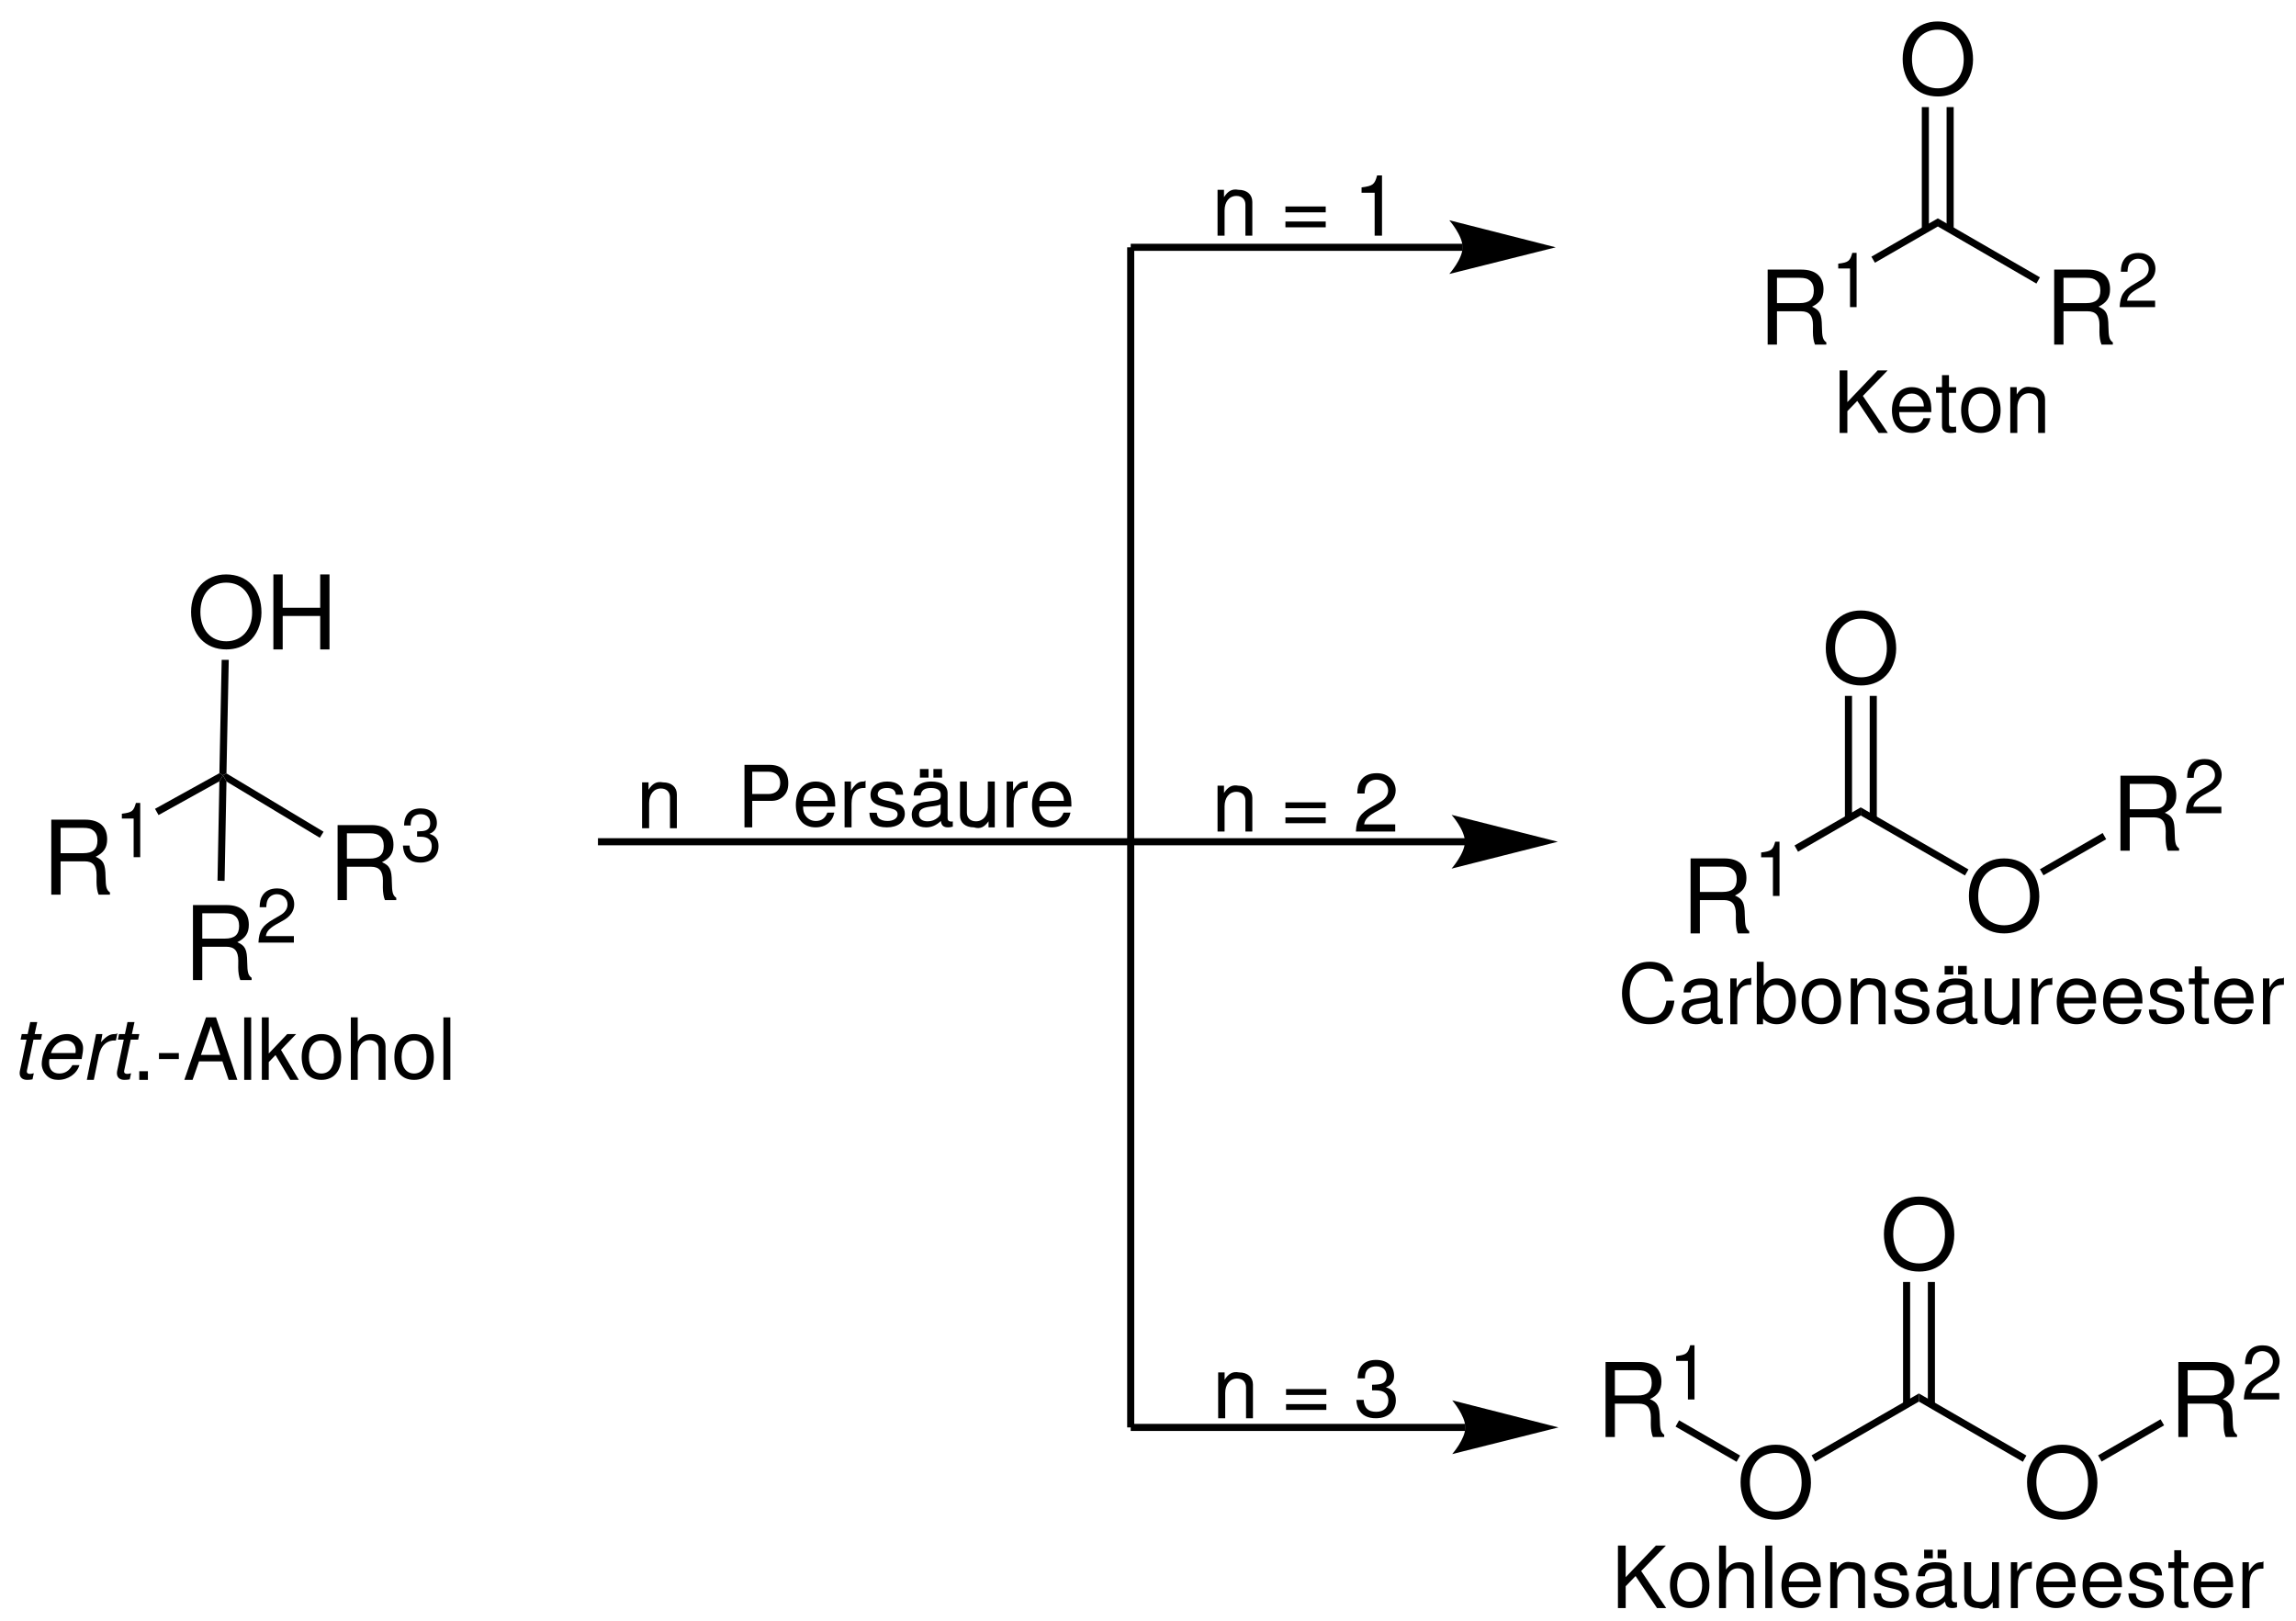 <?xml version="1.0" encoding="UTF-8"?>
<svg xmlns:inkscape="http://www.inkscape.org/namespaces/inkscape" width="551pt" xmlns:xlink="http://www.w3.org/1999/xlink" version="1.1" height="389pt" viewBox="0 0 551 389" xmlns="http://www.w3.org/2000/svg">
 <title>Criegee-Umlagerung_Übersichtsreaktion_V6.eps</title>
 <defs>
  <clipPath id="Clip0">
   <path d="M0 0 L543.385 0 L543.385 380.915 L0 380.915 L0 0 Z"/>
  </clipPath>
 </defs>
 <g id="Hintergrund" inkscape:label="Hintergrund" inkscape:groupmode="layer">
  <g id="Gruppe13" transform="translate(4.721, 5.15) scale(1, 1)" style="fill:none; stroke:none" clip-path="url(#Clip0)" clip-rule="evenodd">
   <path transform="translate(451.885, 0)" style="fill:#000000; fill-rule:nonzero;stroke:none;" d="M8.422 0 C3.406 0 0 3.672 0 9.016 C0 14.375 3.375 18 8.453 18 C10.578 18 12.453 17.359 13.875 16.156 C15.766 14.594 16.891 11.938 16.891 9.156 C16.891 3.641 13.562 0 8.422 0 Z M8.422 1.969 C12.219 1.969 14.656 4.766 14.656 9.109 C14.656 13.234 12.141 16.047 8.453 16.047 C4.703 16.047 2.234 13.234 2.234 9.016 C2.234 4.797 4.703 1.969 8.422 1.969 Z"/>
   <path transform="translate(456.479, 20.55)" style="fill:#000000; fill-rule:nonzero;stroke:none;" d="M0 29.4 L1.7 29.4 L1.7 0 L0 0 L0 29.4 Z"/>
   <path transform="translate(462.429, 20.55)" style="fill:#000000; fill-rule:nonzero;stroke:none;" d="M0 29.4 L1.7 29.4 L1.7 0 L0 0 L0 29.4 Z"/>
   <g id="Gruppe1" transform="translate(488.247, 55.55) scale(1, 1)" style="fill:none; stroke:none">
    <path transform="translate(0, 4)" style="fill:#000000; fill-rule:nonzero;stroke:none;" d="M2.234 10 L8 10 C9.984 10 10.875 11.031 10.875 13.328 L10.859 15 C10.859 16.141 11.047 17.266 11.359 18 L14.078 18 L14.078 17.453 C13.234 16.844 13.062 16.172 13.016 13.688 C12.984 10.625 12.531 9.719 10.641 8.906 C12.609 7.922 13.406 6.734 13.406 4.703 C13.406 1.656 11.531 0 8.078 0 L0 0 L0 18 L2.234 18 L2.234 10 Z M2.234 8.047 L2.234 1.969 L7.641 1.969 C8.891 1.969 9.609 2.172 10.156 2.656 C10.766 3.156 11.078 3.953 11.078 5 C11.078 7.094 10.016 8.047 7.641 8.047 L2.234 8.047 Z"/>
    <path transform="translate(15.719, 0)" style="fill:#000000; fill-rule:nonzero;stroke:none;" d="M8.5 11.453 L1.781 11.453 C1.938 10.375 2.516 9.688 4.078 8.734 L5.875 7.734 C7.672 6.734 8.578 5.406 8.578 3.812 C8.578 2.734 8.156 1.719 7.391 1.016 C6.641 0.328 5.703 0 4.5 0 C2.875 0 1.672 0.578 0.969 1.703 C0.516 2.391 0.312 3.188 0.281 4.516 L1.875 4.516 C1.922 3.625 2.031 3.109 2.25 2.672 C2.656 1.875 3.484 1.391 4.438 1.391 C5.875 1.391 6.969 2.438 6.969 3.844 C6.969 4.891 6.375 5.781 5.234 6.438 L3.578 7.406 C0.906 8.938 0.141 10.156 0 13 L8.5 13 L8.5 11.453 Z"/>
   </g>
   <path transform="translate(460.329, 47.25)" style="fill:#000000; fill-rule:nonzero;stroke:none;" d="M24.5 14.15 L23.65 15.65 L0 1.95 L0 0 L24.5 14.15 Z"/>
   <g id="Gruppe2" transform="translate(419.486, 55.534) scale(1, 1)" style="fill:none; stroke:none">
    <path transform="translate(0, 4.016)" style="fill:#000000; fill-rule:nonzero;stroke:none;" d="M2.234 10 L8 10 C9.984 10 10.875 11.031 10.875 13.328 L10.859 15 C10.859 16.141 11.047 17.266 11.359 18 L14.078 18 L14.078 17.453 C13.234 16.844 13.062 16.172 13.016 13.688 C12.984 10.625 12.531 9.719 10.641 8.906 C12.609 7.922 13.406 6.734 13.406 4.703 C13.406 1.656 11.531 0 8.078 0 L0 0 L0 18 L2.234 18 L2.234 10 Z M2.234 8.047 L2.234 1.969 L7.641 1.969 C8.891 1.969 9.609 2.172 10.156 2.656 C10.766 3.156 11.078 3.953 11.078 5 C11.078 7.094 10.016 8.047 7.641 8.047 L2.234 8.047 Z"/>
    <path transform="translate(16.938, 0)" style="fill:#000000; fill-rule:nonzero;stroke:none;" d="M2.828 3.75 L2.828 13.016 L4.406 13.016 L4.406 0 L3.375 0 C2.812 2 2.453 2.281 0 2.594 L0 3.75 L2.828 3.75 Z"/>
   </g>
   <path transform="translate(444.379, 47.25)" style="fill:#000000; fill-rule:nonzero;stroke:none;" d="M0.85 10.65 L0 9.2 L15.95 0 L15.95 1.95 L0.85 10.65 Z"/>
   <path transform="translate(433.435, 141.35)" style="fill:#000000; fill-rule:nonzero;stroke:none;" d="M8.422 0 C3.406 0 0 3.672 0 9.016 C0 14.375 3.375 18 8.453 18 C10.578 18 12.453 17.359 13.875 16.156 C15.766 14.594 16.891 11.938 16.891 9.156 C16.891 3.641 13.562 0 8.422 0 Z M8.422 1.969 C12.219 1.969 14.656 4.766 14.656 9.109 C14.656 13.234 12.141 16.047 8.453 16.047 C4.703 16.047 2.234 13.234 2.234 9.016 C2.234 4.797 4.703 1.969 8.422 1.969 Z"/>
   <path transform="translate(438.029, 161.85)" style="fill:#000000; fill-rule:nonzero;stroke:none;" d="M0 29.45 L1.7 29.45 L1.7 0 L0 0 L0 29.45 Z"/>
   <path transform="translate(443.979, 161.85)" style="fill:#000000; fill-rule:nonzero;stroke:none;" d="M0 29.45 L1.7 29.45 L1.7 0 L0 0 L0 29.45 Z"/>
   <path transform="translate(467.785, 200.85)" style="fill:#000000; fill-rule:nonzero;stroke:none;" d="M8.422 0 C3.406 0 0 3.672 0 9.016 C0 14.375 3.375 18 8.453 18 C10.578 18 12.453 17.359 13.875 16.156 C15.766 14.594 16.891 11.938 16.891 9.156 C16.891 3.641 13.562 0 8.422 0 Z M8.422 1.969 C12.219 1.969 14.656 4.766 14.656 9.109 C14.656 13.234 12.141 16.047 8.453 16.047 C4.703 16.047 2.234 13.234 2.234 9.016 C2.234 4.797 4.703 1.969 8.422 1.969 Z"/>
   <path transform="translate(441.829, 188.6)" style="fill:#000000; fill-rule:nonzero;stroke:none;" d="M25.85 14.9 L25 16.35 L0 1.95 L0 0 L25.85 14.9 Z"/>
   <g id="Gruppe3" transform="translate(400.986, 196.834) scale(1, 1)" style="fill:none; stroke:none">
    <path transform="translate(0, 4.016)" style="fill:#000000; fill-rule:nonzero;stroke:none;" d="M2.234 10 L8 10 C9.984 10 10.875 11.031 10.875 13.328 L10.859 15 C10.859 16.141 11.047 17.266 11.359 18 L14.078 18 L14.078 17.453 C13.234 16.844 13.062 16.172 13.016 13.688 C12.984 10.625 12.531 9.719 10.641 8.906 C12.609 7.922 13.406 6.734 13.406 4.703 C13.406 1.656 11.531 0 8.078 0 L0 0 L0 18 L2.234 18 L2.234 10 Z M2.234 8.047 L2.234 1.969 L7.641 1.969 C8.891 1.969 9.609 2.172 10.156 2.656 C10.766 3.156 11.078 3.953 11.078 5 C11.078 7.094 10.016 8.047 7.641 8.047 L2.234 8.047 Z"/>
    <path transform="translate(16.938, 0)" style="fill:#000000; fill-rule:nonzero;stroke:none;" d="M2.828 3.75 L2.828 13.016 L4.406 13.016 L4.406 0 L3.375 0 C2.812 2 2.453 2.281 0 2.594 L0 3.75 L2.828 3.75 Z"/>
   </g>
   <path transform="translate(425.929, 188.6)" style="fill:#000000; fill-rule:nonzero;stroke:none;" d="M0.85 10.65 L0 9.15 L15.9 0 L15.9 1.95 L0.85 10.65 Z"/>
   <g id="Gruppe4" transform="translate(504.147, 177) scale(1, 1)" style="fill:none; stroke:none">
    <path transform="translate(0, 4)" style="fill:#000000; fill-rule:nonzero;stroke:none;" d="M2.234 10 L8 10 C9.984 10 10.875 11.031 10.875 13.328 L10.859 15 C10.859 16.141 11.047 17.266 11.359 18 L14.078 18 L14.078 17.453 C13.234 16.844 13.062 16.172 13.016 13.688 C12.984 10.625 12.531 9.719 10.641 8.906 C12.609 7.922 13.406 6.734 13.406 4.703 C13.406 1.656 11.531 0 8.078 0 L0 0 L0 18 L2.234 18 L2.234 10 Z M2.234 8.047 L2.234 1.969 L7.641 1.969 C8.891 1.969 9.609 2.172 10.156 2.656 C10.766 3.156 11.078 3.953 11.078 5 C11.078 7.094 10.016 8.047 7.641 8.047 L2.234 8.047 Z"/>
    <path transform="translate(15.719, 0)" style="fill:#000000; fill-rule:nonzero;stroke:none;" d="M8.5 11.453 L1.781 11.453 C1.938 10.375 2.516 9.688 4.078 8.734 L5.875 7.734 C7.672 6.734 8.578 5.406 8.578 3.812 C8.578 2.734 8.156 1.719 7.391 1.016 C6.641 0.328 5.703 0 4.5 0 C2.875 0 1.672 0.578 0.969 1.703 C0.516 2.391 0.312 3.188 0.281 4.516 L1.875 4.516 C1.922 3.625 2.031 3.109 2.25 2.672 C2.656 1.875 3.484 1.391 4.438 1.391 C5.875 1.391 6.969 2.438 6.969 3.844 C6.969 4.891 6.375 5.781 5.234 6.438 L3.578 7.406 C0.906 8.938 0.141 10.156 0 13 L8.5 13 L8.5 11.453 Z"/>
   </g>
   <path transform="translate(484.829, 194.75)" style="fill:#000000; fill-rule:nonzero;stroke:none;" d="M15.05 0 L15.9 1.5 L0.85 10.15 L0 8.7 L15.05 0 Z"/>
   <path transform="translate(447.385, 282)" style="fill:#000000; fill-rule:nonzero;stroke:none;" d="M8.422 0 C3.406 0 0 3.672 0 9.016 C0 14.375 3.375 18 8.453 18 C10.578 18 12.453 17.359 13.875 16.156 C15.766 14.594 16.891 11.938 16.891 9.156 C16.891 3.641 13.562 0 8.422 0 Z M8.422 1.969 C12.219 1.969 14.656 4.766 14.656 9.109 C14.656 13.234 12.141 16.047 8.453 16.047 C4.703 16.047 2.234 13.234 2.234 9.016 C2.234 4.797 4.703 1.969 8.422 1.969 Z"/>
   <path transform="translate(451.979, 302.5)" style="fill:#000000; fill-rule:nonzero;stroke:none;" d="M0 29.45 L1.7 29.45 L1.7 0 L0 0 L0 29.45 Z"/>
   <path transform="translate(457.929, 302.5)" style="fill:#000000; fill-rule:nonzero;stroke:none;" d="M0 29.45 L1.7 29.45 L1.7 0 L0 0 L0 29.45 Z"/>
   <path transform="translate(481.735, 341.55)" style="fill:#000000; fill-rule:nonzero;stroke:none;" d="M8.422 0 C3.406 0 0 3.672 0 9.016 C0 14.375 3.375 18 8.453 18 C10.578 18 12.453 17.359 13.875 16.156 C15.766 14.594 16.891 11.938 16.891 9.156 C16.891 3.641 13.562 0 8.422 0 Z M8.422 1.969 C12.219 1.969 14.656 4.766 14.656 9.109 C14.656 13.234 12.141 16.047 8.453 16.047 C4.703 16.047 2.234 13.234 2.234 9.016 C2.234 4.797 4.703 1.969 8.422 1.969 Z"/>
   <path transform="translate(455.779, 329.25)" style="fill:#000000; fill-rule:nonzero;stroke:none;" d="M25.8 14.9 L24.95 16.4 L0 1.95 L0 0 L25.8 14.9 Z"/>
   <path transform="translate(412.985, 341.55)" style="fill:#000000; fill-rule:nonzero;stroke:none;" d="M8.422 0 C3.406 0 0 3.672 0 9.016 C0 14.375 3.375 18 8.453 18 C10.578 18 12.453 17.359 13.875 16.156 C15.766 14.594 16.891 11.938 16.891 9.156 C16.891 3.641 13.562 0 8.422 0 Z M8.422 1.969 C12.219 1.969 14.656 4.766 14.656 9.109 C14.656 13.234 12.141 16.047 8.453 16.047 C4.703 16.047 2.234 13.234 2.234 9.016 C2.234 4.797 4.703 1.969 8.422 1.969 Z"/>
   <path transform="translate(430.029, 329.25)" style="fill:#000000; fill-rule:nonzero;stroke:none;" d="M0.85 16.35 L0 14.85 L25.75 0 L25.75 1.95 L0.85 16.35 Z"/>
   <g id="Gruppe5" transform="translate(518.047, 317.7) scale(1, 1)" style="fill:none; stroke:none">
    <path transform="translate(0, 4)" style="fill:#000000; fill-rule:nonzero;stroke:none;" d="M2.234 10 L8 10 C9.984 10 10.875 11.031 10.875 13.328 L10.859 15 C10.859 16.141 11.047 17.266 11.359 18 L14.078 18 L14.078 17.453 C13.234 16.844 13.062 16.172 13.016 13.688 C12.984 10.625 12.531 9.719 10.641 8.906 C12.609 7.922 13.406 6.734 13.406 4.703 C13.406 1.656 11.531 0 8.078 0 L0 0 L0 18 L2.234 18 L2.234 10 Z M2.234 8.047 L2.234 1.969 L7.641 1.969 C8.891 1.969 9.609 2.172 10.156 2.656 C10.766 3.156 11.078 3.953 11.078 5 C11.078 7.094 10.016 8.047 7.641 8.047 L2.234 8.047 Z"/>
    <path transform="translate(15.719, 0)" style="fill:#000000; fill-rule:nonzero;stroke:none;" d="M8.5 11.453 L1.781 11.453 C1.938 10.375 2.516 9.688 4.078 8.734 L5.875 7.734 C7.672 6.734 8.578 5.406 8.578 3.812 C8.578 2.734 8.156 1.719 7.391 1.016 C6.641 0.328 5.703 0 4.5 0 C2.875 0 1.672 0.578 0.969 1.703 C0.516 2.391 0.312 3.188 0.281 4.516 L1.875 4.516 C1.922 3.625 2.031 3.109 2.25 2.672 C2.656 1.875 3.484 1.391 4.438 1.391 C5.875 1.391 6.969 2.438 6.969 3.844 C6.969 4.891 6.375 5.781 5.234 6.438 L3.578 7.406 C0.906 8.938 0.141 10.156 0 13 L8.5 13 L8.5 11.453 Z"/>
   </g>
   <path transform="translate(498.779, 335.45)" style="fill:#000000; fill-rule:nonzero;stroke:none;" d="M15 0 L15.85 1.45 L0.85 10.15 L0 8.65 L15 0 Z"/>
   <g id="Gruppe6" transform="translate(380.586, 317.684) scale(1, 1)" style="fill:none; stroke:none">
    <path transform="translate(0, 4.016)" style="fill:#000000; fill-rule:nonzero;stroke:none;" d="M2.234 10 L8 10 C9.984 10 10.875 11.031 10.875 13.328 L10.859 15 C10.859 16.141 11.047 17.266 11.359 18 L14.078 18 L14.078 17.453 C13.234 16.844 13.062 16.172 13.016 13.688 C12.984 10.625 12.531 9.719 10.641 8.906 C12.609 7.922 13.406 6.734 13.406 4.703 C13.406 1.656 11.531 0 8.078 0 L0 0 L0 18 L2.234 18 L2.234 10 Z M2.234 8.047 L2.234 1.969 L7.641 1.969 C8.891 1.969 9.609 2.172 10.156 2.656 C10.766 3.156 11.078 3.953 11.078 5 C11.078 7.094 10.016 8.047 7.641 8.047 L2.234 8.047 Z"/>
    <path transform="translate(16.938, 0)" style="fill:#000000; fill-rule:nonzero;stroke:none;" d="M2.828 3.75 L2.828 13.016 L4.406 13.016 L4.406 0 L3.375 0 C2.812 2 2.453 2.281 0 2.594 L0 3.75 L2.828 3.75 Z"/>
   </g>
   <path transform="translate(397.379, 335.7)" style="fill:#000000; fill-rule:nonzero;stroke:none;" d="M0 1.5 L0.85 0 L15.5 8.45 L14.65 9.95 L0 1.5 Z"/>
   <g id="Gruppe7" transform="translate(41.135, 132.7) scale(1, 1)" style="fill:none; stroke:none">
    <path transform="translate(0, 0)" style="fill:#000000; fill-rule:nonzero;stroke:none;" d="M8.422 0 C3.406 0 0 3.672 0 9.016 C0 14.375 3.375 18 8.453 18 C10.578 18 12.453 17.359 13.875 16.156 C15.766 14.594 16.891 11.938 16.891 9.156 C16.891 3.641 13.562 0 8.422 0 Z M8.422 1.969 C12.219 1.969 14.656 4.766 14.656 9.109 C14.656 13.234 12.141 16.047 8.453 16.047 C4.703 16.047 2.234 13.234 2.234 9.016 C2.234 4.797 4.703 1.969 8.422 1.969 Z"/>
    <path transform="translate(19.75, 0)" style="fill:#000000; fill-rule:nonzero;stroke:none;" d="M11.234 9.969 L11.234 18 L13.469 18 L13.469 0 L11.234 0 L11.234 8 L2.234 8 L2.234 0 L0 0 L0 18 L2.234 18 L2.234 9.969 L11.234 9.969 Z"/>
   </g>
   <path transform="translate(47.928, 153.2)" style="fill:#000000; fill-rule:nonzero;stroke:none;" d="M1.7 27.25 L0.85 27.7 L0 27.2 L0.55 0 L2.25 0 "/>
   <g id="Gruppe8" transform="translate(7.586, 187.534) scale(1, 1)" style="fill:none; stroke:none">
    <path transform="translate(0, 4.016)" style="fill:#000000; fill-rule:nonzero;stroke:none;" d="M2.234 10 L8 10 C9.984 10 10.875 11.031 10.875 13.328 L10.859 15 C10.859 16.141 11.047 17.266 11.359 18 L14.078 18 L14.078 17.453 C13.234 16.844 13.062 16.172 13.016 13.688 C12.984 10.625 12.531 9.719 10.641 8.906 C12.609 7.922 13.406 6.734 13.406 4.703 C13.406 1.656 11.531 0 8.078 0 L0 0 L0 18 L2.234 18 L2.234 10 Z M2.234 8.047 L2.234 1.969 L7.641 1.969 C8.891 1.969 9.609 2.172 10.156 2.656 C10.766 3.156 11.078 3.953 11.078 5 C11.078 7.094 10.016 8.047 7.641 8.047 L2.234 8.047 Z"/>
    <path transform="translate(16.938, 0)" style="fill:#000000; fill-rule:nonzero;stroke:none;" d="M2.828 3.75 L2.828 13.016 L4.406 13.016 L4.406 0 L3.375 0 C2.812 2 2.453 2.281 0 2.594 L0 3.75 L2.828 3.75 Z"/>
   </g>
   <path transform="translate(32.478, 180.4)" style="fill:#000000; fill-rule:nonzero;stroke:none;" d="M0.85 10.05 L0 8.55 L15.45 0 L16.3 0.5 L15.45 1.95 "/>
   <g id="Gruppe9" transform="translate(41.586, 208.05) scale(1, 1)" style="fill:none; stroke:none">
    <path transform="translate(0, 4)" style="fill:#000000; fill-rule:nonzero;stroke:none;" d="M2.234 10 L8 10 C9.984 10 10.875 11.031 10.875 13.328 L10.859 15 C10.859 16.141 11.047 17.266 11.359 18 L14.078 18 L14.078 17.453 C13.234 16.844 13.062 16.172 13.016 13.688 C12.984 10.625 12.531 9.719 10.641 8.906 C12.609 7.922 13.406 6.734 13.406 4.703 C13.406 1.656 11.531 0 8.078 0 L0 0 L0 18 L2.234 18 L2.234 10 Z M2.234 8.047 L2.234 1.969 L7.641 1.969 C8.891 1.969 9.609 2.172 10.156 2.656 C10.766 3.156 11.078 3.953 11.078 5 C11.078 7.094 10.016 8.047 7.641 8.047 L2.234 8.047 Z"/>
    <path transform="translate(15.719, 0)" style="fill:#000000; fill-rule:nonzero;stroke:none;" d="M8.5 11.453 L1.781 11.453 C1.938 10.375 2.516 9.688 4.078 8.734 L5.875 7.734 C7.672 6.734 8.578 5.406 8.578 3.812 C8.578 2.734 8.156 1.719 7.391 1.016 C6.641 0.328 5.703 0 4.5 0 C2.875 0 1.672 0.578 0.969 1.703 C0.516 2.391 0.312 3.188 0.281 4.516 L1.875 4.516 C1.922 3.625 2.031 3.109 2.25 2.672 C2.656 1.875 3.484 1.391 4.438 1.391 C5.875 1.391 6.969 2.438 6.969 3.844 C6.969 4.891 6.375 5.781 5.234 6.438 L3.578 7.406 C0.906 8.938 0.141 10.156 0 13 L8.5 13 L8.5 11.453 Z"/>
   </g>
   <path transform="translate(47.478, 180.9)" style="fill:#000000; fill-rule:nonzero;stroke:none;" d="M1.7 25.35 L0 25.3 L0.45 1.45 L1.3 0 L2.15 1.5 "/>
   <g id="Gruppe10" transform="translate(76.297, 188.85) scale(1, 1)" style="fill:none; stroke:none">
    <path transform="translate(0, 4)" style="fill:#000000; fill-rule:nonzero;stroke:none;" d="M2.234 10 L8 10 C9.984 10 10.875 11.031 10.875 13.328 L10.859 15 C10.859 16.141 11.047 17.266 11.359 18 L14.078 18 L14.078 17.453 C13.234 16.844 13.062 16.172 13.016 13.688 C12.984 10.625 12.531 9.719 10.641 8.906 C12.609 7.922 13.406 6.734 13.406 4.703 C13.406 1.656 11.531 0 8.078 0 L0 0 L0 18 L2.234 18 L2.234 10 Z M2.234 8.047 L2.234 1.969 L7.641 1.969 C8.891 1.969 9.609 2.172 10.156 2.656 C10.766 3.156 11.078 3.953 11.078 5 C11.078 7.094 10.016 8.047 7.641 8.047 L2.234 8.047 Z"/>
    <path transform="translate(15.672, 0)" style="fill:#000000; fill-rule:nonzero;stroke:none;" d="M3.406 6.797 L3.609 6.797 L4.266 6.797 C6 6.797 6.922 7.578 6.922 9.078 C6.922 10.656 5.922 11.609 4.297 11.609 C2.547 11.609 1.703 10.75 1.594 8.922 L0 8.922 C0.078 9.922 0.266 10.578 0.562 11.141 C1.234 12.375 2.469 13 4.219 13 C6.844 13 8.547 11.438 8.547 9.062 C8.547 7.469 7.906 6.609 6.375 6.094 C7.562 5.625 8.156 4.766 8.156 3.5 C8.156 1.359 6.703 0 4.266 0 C1.703 0 0.328 1.453 0.281 4.094 L1.859 4.094 C1.875 3.328 1.953 2.891 2.156 2.516 C2.516 1.812 3.297 1.391 4.297 1.391 C5.703 1.391 6.547 2.203 6.547 3.547 C6.547 4.438 6.219 4.969 5.516 5.266 C5.078 5.438 4.5 5.5 3.406 5.516 L3.406 6.797 Z"/>
   </g>
   <path transform="translate(48.779, 180.45)" style="fill:#000000; fill-rule:nonzero;stroke:none;" d="M24.15 14 L23.25 15.45 L0.85 1.95 L0 0.45 L0.85 0 "/>
   <path transform="translate(266.629, 54.2)" style="fill:none;stroke-width:1.7; stroke-linecap:butt; stroke-linejoin:miter; stroke-dasharray:none; stroke:#000000;" d="M79.7 0 L0 0 "/>
   <path transform="translate(343.079, 47.7)" style="fill:#000000; fill-rule:nonzero;stroke:none;" d="M25.55 6.5 L0 0 C0 0 3.2 3.65 3.2 6.5 C3.2 9.3 0 12.9 0 12.9 L25.55 6.5 L25.55 6.5 "/>
   <g id="Gruppe11" transform="translate(0, 83.75) scale(1, 1)" style="fill:none; stroke:none">
    <path transform="translate(0, 156.375)" style="fill:#000000; fill-rule:nonzero;stroke:none;" d="M5.375 2.875 L3.594 2.875 L4.219 0 L2.531 0 L1.922 2.875 L0.5 2.875 L0.219 4.219 L1.641 4.219 L0.062 11.672 C0.016 11.875 0 12.094 0 12.297 C0 13.281 0.672 13.875 1.781 13.875 C2.203 13.875 2.781 13.828 3.078 13.75 L3.391 12.281 C2.734 12.438 2.703 12.438 2.438 12.438 C2 12.438 1.719 12.219 1.719 11.906 C1.719 11.844 1.734 11.734 1.75 11.609 L3.312 4.219 L5.094 4.219 L5.375 2.875 Z"/>
    <path transform="translate(5.294, 159.25)" style="fill:#000000; fill-rule:nonzero;stroke:none;" d="M9.578 6 C9.859 4.453 9.922 3.984 9.922 3.375 C9.922 1.484 8.266 0 6.109 0 C4.359 0 2.703 0.828 1.688 2.156 C0.734 3.375 0 5.594 0 7.172 C0 8.219 0.484 9.281 1.234 10 C1.938 10.688 2.828 11 3.969 11 C6.359 11 8.422 9.531 9.047 7.453 L7.359 7.453 C6.641 8.781 5.578 9.469 4.234 9.469 C2.656 9.469 1.766 8.531 1.766 6.891 C1.766 6.469 1.781 6.297 1.859 6 L9.578 6 Z M2.219 4.562 C2.734 2.781 4.219 1.547 5.844 1.547 C7.266 1.547 8.156 2.484 8.156 3.922 C8.156 4.109 8.141 4.266 8.109 4.562 L2.219 4.562 Z"/>
    <path transform="translate(16.117, 159.016)" style="fill:#000000; fill-rule:nonzero;stroke:none;" d="M2.219 0.234 L0 11.234 L1.672 11.234 L2.844 5.531 C3.359 2.969 4.781 1.672 6.984 1.766 L7.344 0 C7.078 0.266 6.922 0.234 6.703 0.234 C5.531 0.234 4.656 0.766 3.391 2.188 L3.734 0.234 L2.219 0.234 Z"/>
    <path transform="translate(23.34, 156.375)" style="fill:#000000; fill-rule:nonzero;stroke:none;" d="M5.375 2.875 L3.594 2.875 L4.219 0 L2.531 0 L1.922 2.875 L0.5 2.875 L0.219 4.219 L1.641 4.219 L0.062 11.672 C0.016 11.875 0 12.094 0 12.297 C0 13.281 0.672 13.875 1.781 13.875 C2.203 13.875 2.781 13.828 3.078 13.75 L3.391 12.281 C2.734 12.438 2.703 12.438 2.438 12.438 C2 12.438 1.719 12.219 1.719 11.906 C1.719 11.844 1.734 11.734 1.75 11.609 L3.312 4.219 L5.094 4.219 L5.375 2.875 Z"/>
    <path transform="translate(28.697, 168.172)" style="fill:#000000; fill-rule:nonzero;stroke:none;" d="M2.078 0 L0 0 L0 2.078 L2.078 2.078 L2.078 0 Z"/>
    <path transform="translate(33.429, 163.812)" style="fill:#000000; fill-rule:nonzero;stroke:none;" d="M4.766 0 L0 0 L0 1.438 L4.766 1.438 L4.766 0 Z"/>
    <path transform="translate(39.511, 155.25)" style="fill:#000000; fill-rule:nonzero;stroke:none;" d="M9.141 10.562 L10.641 15 L12.734 15 L7.609 0 L5.203 0 L0 15 L1.984 15 L3.531 10.562 L9.141 10.562 Z M8.625 9 L3.984 9 L6.391 2.078 L8.625 9 Z"/>
    <path transform="translate(53.882, 155.25)" style="fill:#000000; fill-rule:nonzero;stroke:none;" d="M1.672 0 L0 0 L0 15 L1.672 15 L1.672 0 Z"/>
    <path transform="translate(58.119, 155.25)" style="fill:#000000; fill-rule:nonzero;stroke:none;" d="M1.656 0 L0 0 L0 15 L1.656 15 L1.656 10.734 L3.281 9.047 L6.812 15 L8.875 15 L4.594 7.797 L8.234 4 L6.094 4 L1.656 8.672 L1.656 0 Z"/>
    <path transform="translate(67.681, 159.25)" style="fill:#000000; fill-rule:nonzero;stroke:none;" d="M4.719 0 C1.75 0 0 2.094 0 5.516 C0 8.938 1.75 11 4.734 11 C7.688 11 9.469 8.922 9.469 5.578 C9.469 2.047 7.75 0 4.719 0 Z M4.734 1.547 C6.609 1.547 7.734 3.047 7.734 5.562 C7.734 7.969 6.578 9.469 4.734 9.469 C2.875 9.469 1.734 7.969 1.734 5.516 C1.734 3.047 2.875 1.547 4.734 1.547 Z"/>
    <path transform="translate(79.473, 155.25)" style="fill:#000000; fill-rule:nonzero;stroke:none;" d="M0 0 L0 15 L1.656 15 L1.656 9.094 C1.656 6.906 2.781 5.469 4.5 5.469 C5.062 5.469 5.578 5.625 5.984 5.938 C6.469 6.312 6.656 6.828 6.656 7.578 L6.656 15 L8.328 15 L8.328 6.906 C8.328 5.109 7.062 4 5.016 4 C3.547 4 2.641 4.469 1.656 5.75 L1.656 0 L0 0 Z"/>
    <path transform="translate(89.921, 159.25)" style="fill:#000000; fill-rule:nonzero;stroke:none;" d="M4.719 0 C1.75 0 0 2.094 0 5.516 C0 8.938 1.75 11 4.734 11 C7.688 11 9.469 8.922 9.469 5.578 C9.469 2.047 7.75 0 4.719 0 Z M4.734 1.547 C6.609 1.547 7.734 3.047 7.734 5.562 C7.734 7.969 6.578 9.469 4.734 9.469 C2.875 9.469 1.734 7.969 1.734 5.516 C1.734 3.047 2.875 1.547 4.734 1.547 Z"/>
    <path transform="translate(101.682, 155.25)" style="fill:#000000; fill-rule:nonzero;stroke:none;" d="M1.672 0 L0 0 L0 15 L1.672 15 L1.672 0 Z"/>
    <path transform="translate(436.757, 0)" style="fill:#000000; fill-rule:nonzero;stroke:none;" d="M1.859 9.766 L4.234 7.312 L9.375 15 L11.578 15 L5.578 6.109 L11.516 0 L9.109 0 L1.859 7.594 L1.859 0 L0 0 L0 15 L1.859 15 L1.859 9.766 Z"/>
    <path transform="translate(449.315, 4)" style="fill:#000000; fill-rule:nonzero;stroke:none;" d="M9.453 6 C9.453 4.422 9.344 3.484 9.031 2.734 C8.359 1.047 6.75 0 4.797 0 C1.875 0 0 2.203 0 5.594 C0 8.922 1.797 11 4.75 11 C7.156 11 8.812 9.641 9.234 7.453 L7.562 7.453 C7.094 8.781 6.156 9.469 4.812 9.469 C3.75 9.469 2.859 9 2.297 8.156 C1.891 7.578 1.75 7 1.734 6 L9.453 6 Z M1.781 4.641 C1.922 2.766 3.094 1.547 4.781 1.547 C6.484 1.547 7.656 2.828 7.656 4.641 L1.781 4.641 Z"/>
    <path transform="translate(459.904, 1.125)" style="fill:#000000; fill-rule:nonzero;stroke:none;" d="M4.812 2.875 L3.094 2.875 L3.094 0 L1.422 0 L1.422 2.875 L0 2.875 L0 4.25 L1.422 4.25 L1.422 12.219 C1.422 13.297 2.141 13.875 3.453 13.875 C3.891 13.875 4.25 13.844 4.812 13.75 L4.812 12.344 C4.562 12.406 4.344 12.422 4 12.422 C3.281 12.422 3.094 12.219 3.094 11.469 L3.094 4.25 L4.812 4.25 L4.812 2.875 Z"/>
    <path transform="translate(465.917, 4)" style="fill:#000000; fill-rule:nonzero;stroke:none;" d="M4.719 0 C1.75 0 0 2.094 0 5.516 C0 8.938 1.75 11 4.734 11 C7.688 11 9.469 8.922 9.469 5.578 C9.469 2.047 7.75 0 4.719 0 Z M4.734 1.547 C6.609 1.547 7.734 3.047 7.734 5.562 C7.734 7.969 6.578 9.469 4.734 9.469 C2.875 9.469 1.734 7.969 1.734 5.516 C1.734 3.047 2.875 1.547 4.734 1.547 Z"/>
    <path transform="translate(477.709, 3.927)" style="fill:#000000; fill-rule:nonzero;stroke:none;" d="M0 0.073 L0 11.073 L1.688 11.073 L1.688 5.011 C1.688 2.979 2.797 1.542 4.516 1.542 C5.844 1.542 6.688 2.354 6.688 3.651 L6.688 11.073 L8.344 11.073 L8.344 2.979 C8.344 1.198 7.047 0.073 5.016 0.073 C3.469 -0.224 2.469 0.386 1.547 1.839 L1.547 0.073 L0 0.073 Z"/>
    <path transform="translate(384.532, 141.9)" style="fill:#000000; fill-rule:nonzero;stroke:none;" d="M12.281 4.703 C11.703 1.562 9.859 0 6.656 0 C4.703 0 3.125 0.625 2.047 1.828 C0.719 3.234 0 5.266 0 7.562 C0 9.906 0.734 11.922 2.094 13.312 C3.234 14.469 4.688 15 6.578 15 C10.141 15 12.141 13.094 12.578 9.328 L10.656 9.328 C10.5 10.297 10.297 10.969 10 11.531 C9.406 12.703 8.156 13.375 6.594 13.375 C3.703 13.375 1.859 11.109 1.859 7.547 C1.859 3.891 3.594 1.641 6.438 1.641 C7.625 1.641 8.719 1.984 9.328 2.547 C9.859 3.031 10.156 3.625 10.375 4.703 L12.281 4.703 Z"/>
    <path transform="translate(398.847, 145.9)" style="fill:#000000; fill-rule:nonzero;stroke:none;" d="M9.859 9.562 C9.688 9.609 9.609 9.609 9.5 9.609 C8.922 9.609 8.609 9.312 8.609 8.812 L8.609 2.828 C8.609 1.016 7.25 0 4.672 0 C3.125 0 1.906 0.453 1.188 1.234 C0.703 1.766 0.5 2.344 0.469 3.359 L2.141 3.359 C2.281 2.109 3.047 1.547 4.609 1.547 C6.125 1.547 6.953 2.094 6.953 3.062 L6.953 3.484 C6.922 4.188 6.562 4.438 5.203 4.625 C2.844 4.906 2.484 4.984 1.844 5.234 C0.625 5.75 0 6.641 0 7.953 C0 9.812 1.328 11 3.438 11 C4.766 11 5.828 10.547 7 9.469 C7.125 10.547 7.641 11 8.719 11 C9.094 11 9.312 10.969 9.859 10.828 L9.859 9.562 Z M6.953 7.312 C6.953 7.859 6.781 8.188 6.281 8.641 C5.609 9.234 4.781 9.547 3.812 9.547 C2.5 9.547 1.75 8.953 1.75 7.922 C1.75 6.844 2.469 6.312 4.266 6.047 C6.047 5.828 6.391 5.75 6.953 5.484 L6.953 7.312 Z"/>
    <path transform="translate(410.513, 145.666)" style="fill:#000000; fill-rule:nonzero;stroke:none;" d="M0 0.234 L0 11.234 L1.672 11.234 L1.672 5.531 C1.703 2.875 2.734 1.703 5.031 1.766 L5.031 0 C4.766 0.266 4.594 0.234 4.391 0.234 C3.312 0.234 2.5 0.875 1.531 2.438 L1.531 0.234 L0 0.234 Z"/>
    <path transform="translate(416.877, 141.9)" style="fill:#000000; fill-rule:nonzero;stroke:none;" d="M0 0 L0 15 L1.5 15 L1.5 13.641 C2.297 14.422 3.359 15 4.812 15 C7.578 15 9.375 12.766 9.375 9.391 C9.375 6.094 7.672 4 4.891 4 C3.453 4 2.438 4.547 1.656 5.719 L1.656 0 L0 0 Z M4.578 5.562 C6.438 5.562 7.641 7.141 7.641 9.562 C7.641 11.875 6.391 13.453 4.578 13.453 C2.797 13.453 1.656 11.891 1.656 9.5 C1.656 7.125 2.797 5.562 4.578 5.562 Z"/>
    <path transform="translate(427.637, 145.9)" style="fill:#000000; fill-rule:nonzero;stroke:none;" d="M4.719 0 C1.75 0 0 2.094 0 5.516 C0 8.938 1.75 11 4.734 11 C7.688 11 9.469 8.922 9.469 5.578 C9.469 2.047 7.75 0 4.719 0 Z M4.734 1.547 C6.609 1.547 7.734 3.047 7.734 5.562 C7.734 7.969 6.578 9.469 4.734 9.469 C2.875 9.469 1.734 7.969 1.734 5.516 C1.734 3.047 2.875 1.547 4.734 1.547 Z"/>
    <path transform="translate(439.429, 145.827)" style="fill:#000000; fill-rule:nonzero;stroke:none;" d="M0 0.073 L0 11.073 L1.688 11.073 L1.688 5.011 C1.688 2.979 2.797 1.542 4.516 1.542 C5.844 1.542 6.688 2.354 6.688 3.651 L6.688 11.073 L8.344 11.073 L8.344 2.979 C8.344 1.198 7.047 0.073 5.016 0.073 C3.469 -0.224 2.469 0.386 1.547 1.839 L1.547 0.073 L0 0.073 Z"/>
    <path transform="translate(449.83, 145.9)" style="fill:#000000; fill-rule:nonzero;stroke:none;" d="M8.078 3.172 C8.062 1.172 6.703 0 4.281 0 C1.844 0 0.266 1.266 0.266 3.156 C0.266 4.75 1.094 5.516 3.578 6.094 L5.141 6.453 C6.297 6.734 6.766 7.141 6.766 7.859 C6.766 8.828 5.781 9.469 4.328 9.469 C3.422 9.469 2.656 9.219 2.234 8.781 C1.984 8.5 1.859 8.203 1.766 7.484 L0 7.484 C0.078 9.844 1.438 11 4.188 11 C6.828 11 8.5 9.703 8.5 7.734 C8.5 6.219 7.625 5.391 5.547 4.906 L3.938 4.531 C2.578 4.234 2 3.797 2 3.078 C2 2.125 2.859 1.547 4.219 1.547 C5.562 1.547 6.281 2.109 6.328 3.172 L8.078 3.172 Z"/>
    <path transform="translate(459.987, 142.9)" style="fill:#000000; fill-rule:nonzero;stroke:none;" d="M9.859 12.562 C9.688 12.609 9.609 12.609 9.5 12.609 C8.922 12.609 8.609 12.312 8.609 11.812 L8.609 5.828 C8.609 4.016 7.25 3 4.672 3 C3.125 3 1.906 3.453 1.188 4.234 C0.703 4.766 0.5 5.344 0.469 6.359 L2.141 6.359 C2.281 5.109 3.047 4.547 4.609 4.547 C6.125 4.547 6.953 5.094 6.953 6.062 L6.953 6.484 C6.922 7.188 6.562 7.438 5.203 7.625 C2.844 7.906 2.484 7.984 1.844 8.234 C0.625 8.75 0 9.641 0 10.953 C0 12.812 1.328 14 3.438 14 C4.766 14 5.828 13.547 7 12.469 C7.125 13.547 7.641 14 8.719 14 C9.094 14 9.312 13.969 9.859 13.828 L9.859 12.562 Z M6.953 10.312 C6.953 10.859 6.781 11.188 6.281 11.641 C5.609 12.234 4.781 12.547 3.812 12.547 C2.5 12.547 1.75 11.953 1.75 10.922 C1.75 9.844 2.469 9.312 4.266 9.047 C6.047 8.828 6.391 8.75 6.953 8.484 L6.953 10.312 Z M4.047 0 L1.969 0 L1.969 2.062 L4.047 2.062 L4.047 0 Z M7.281 0 L5.203 0 L5.203 2.062 L7.281 2.062 L7.281 0 Z"/>
    <path transform="translate(471.575, 145.9)" style="fill:#000000; fill-rule:nonzero;stroke:none;" d="M8.344 11 L8.344 0 L6.672 0 L6.672 6.25 C6.672 8.141 5.562 9.547 3.812 9.547 C2.5 9.547 1.656 8.75 1.656 7.469 L1.656 0 L0 0 L0 8.141 C0 9.891 1.297 11 3.344 11 C4.875 11.469 5.859 10.922 6.844 9.547 L6.844 11 L8.344 11 Z"/>
    <path transform="translate(482.773, 145.666)" style="fill:#000000; fill-rule:nonzero;stroke:none;" d="M0 0.234 L0 11.234 L1.672 11.234 L1.672 5.531 C1.703 2.875 2.734 1.703 5.031 1.766 L5.031 0 C4.766 0.266 4.594 0.234 4.391 0.234 C3.312 0.234 2.5 0.875 1.531 2.438 L1.531 0.234 L0 0.234 Z"/>
    <path transform="translate(488.855, 145.9)" style="fill:#000000; fill-rule:nonzero;stroke:none;" d="M9.453 6 C9.453 4.422 9.344 3.484 9.031 2.734 C8.359 1.047 6.75 0 4.797 0 C1.875 0 0 2.203 0 5.594 C0 8.922 1.797 11 4.75 11 C7.156 11 8.812 9.641 9.234 7.453 L7.562 7.453 C7.094 8.781 6.156 9.469 4.812 9.469 C3.75 9.469 2.859 9 2.297 8.156 C1.891 7.578 1.75 7 1.734 6 L9.453 6 Z M1.781 4.641 C1.922 2.766 3.094 1.547 4.781 1.547 C6.484 1.547 7.656 2.828 7.656 4.641 L1.781 4.641 Z"/>
    <path transform="translate(499.975, 145.9)" style="fill:#000000; fill-rule:nonzero;stroke:none;" d="M9.453 6 C9.453 4.422 9.344 3.484 9.031 2.734 C8.359 1.047 6.75 0 4.797 0 C1.875 0 0 2.203 0 5.594 C0 8.922 1.797 11 4.75 11 C7.156 11 8.812 9.641 9.234 7.453 L7.562 7.453 C7.094 8.781 6.156 9.469 4.812 9.469 C3.75 9.469 2.859 9 2.297 8.156 C1.891 7.578 1.75 7 1.734 6 L9.453 6 Z M1.781 4.641 C1.922 2.766 3.094 1.547 4.781 1.547 C6.484 1.547 7.656 2.828 7.656 4.641 L1.781 4.641 Z"/>
    <path transform="translate(510.97, 145.9)" style="fill:#000000; fill-rule:nonzero;stroke:none;" d="M8.078 3.172 C8.062 1.172 6.703 0 4.281 0 C1.844 0 0.266 1.266 0.266 3.156 C0.266 4.75 1.094 5.516 3.578 6.094 L5.141 6.453 C6.297 6.734 6.766 7.141 6.766 7.859 C6.766 8.828 5.781 9.469 4.328 9.469 C3.422 9.469 2.656 9.219 2.234 8.781 C1.984 8.5 1.859 8.203 1.766 7.484 L0 7.484 C0.078 9.844 1.438 11 4.188 11 C6.828 11 8.5 9.703 8.5 7.734 C8.5 6.219 7.625 5.391 5.547 4.906 L3.938 4.531 C2.578 4.234 2 3.797 2 3.078 C2 2.125 2.859 1.547 4.219 1.547 C5.562 1.547 6.281 2.109 6.328 3.172 L8.078 3.172 Z"/>
    <path transform="translate(520.564, 143.025)" style="fill:#000000; fill-rule:nonzero;stroke:none;" d="M4.812 2.875 L3.094 2.875 L3.094 0 L1.422 0 L1.422 2.875 L0 2.875 L0 4.25 L1.422 4.25 L1.422 12.219 C1.422 13.297 2.141 13.875 3.453 13.875 C3.891 13.875 4.25 13.844 4.812 13.75 L4.812 12.344 C4.562 12.406 4.344 12.422 4 12.422 C3.281 12.422 3.094 12.219 3.094 11.469 L3.094 4.25 L4.812 4.25 L4.812 2.875 Z"/>
    <path transform="translate(526.655, 145.9)" style="fill:#000000; fill-rule:nonzero;stroke:none;" d="M9.453 6 C9.453 4.422 9.344 3.484 9.031 2.734 C8.359 1.047 6.75 0 4.797 0 C1.875 0 0 2.203 0 5.594 C0 8.922 1.797 11 4.75 11 C7.156 11 8.812 9.641 9.234 7.453 L7.562 7.453 C7.094 8.781 6.156 9.469 4.812 9.469 C3.75 9.469 2.859 9 2.297 8.156 C1.891 7.578 1.75 7 1.734 6 L9.453 6 Z M1.781 4.641 C1.922 2.766 3.094 1.547 4.781 1.547 C6.484 1.547 7.656 2.828 7.656 4.641 L1.781 4.641 Z"/>
    <path transform="translate(538.353, 145.666)" style="fill:#000000; fill-rule:nonzero;stroke:none;" d="M0 0.234 L0 11.234 L1.672 11.234 L1.672 5.531 C1.703 2.875 2.734 1.703 5.031 1.766 L5.031 0 C4.766 0.266 4.594 0.234 4.391 0.234 C3.312 0.234 2.5 0.875 1.531 2.438 L1.531 0.234 L0 0.234 Z"/>
    <path transform="translate(383.557, 282)" style="fill:#000000; fill-rule:nonzero;stroke:none;" d="M1.859 9.766 L4.234 7.312 L9.375 15 L11.578 15 L5.578 6.109 L11.516 0 L9.109 0 L1.859 7.594 L1.859 0 L0 0 L0 15 L1.859 15 L1.859 9.766 Z"/>
    <path transform="translate(396.037, 286)" style="fill:#000000; fill-rule:nonzero;stroke:none;" d="M4.719 0 C1.75 0 0 2.094 0 5.516 C0 8.938 1.75 11 4.734 11 C7.688 11 9.469 8.922 9.469 5.578 C9.469 2.047 7.75 0 4.719 0 Z M4.734 1.547 C6.609 1.547 7.734 3.047 7.734 5.562 C7.734 7.969 6.578 9.469 4.734 9.469 C2.875 9.469 1.734 7.969 1.734 5.516 C1.734 3.047 2.875 1.547 4.734 1.547 Z"/>
    <path transform="translate(407.829, 282)" style="fill:#000000; fill-rule:nonzero;stroke:none;" d="M0 0 L0 15 L1.656 15 L1.656 9.094 C1.656 6.906 2.781 5.469 4.5 5.469 C5.062 5.469 5.578 5.625 5.984 5.938 C6.469 6.312 6.656 6.828 6.656 7.578 L6.656 15 L8.328 15 L8.328 6.906 C8.328 5.109 7.062 4 5.016 4 C3.547 4 2.641 4.469 1.656 5.75 L1.656 0 L0 0 Z"/>
    <path transform="translate(418.918, 282)" style="fill:#000000; fill-rule:nonzero;stroke:none;" d="M1.672 0 L0 0 L0 15 L1.672 15 L1.672 0 Z"/>
    <path transform="translate(422.795, 286)" style="fill:#000000; fill-rule:nonzero;stroke:none;" d="M9.453 6 C9.453 4.422 9.344 3.484 9.031 2.734 C8.359 1.047 6.75 0 4.797 0 C1.875 0 0 2.203 0 5.594 C0 8.922 1.797 11 4.75 11 C7.156 11 8.812 9.641 9.234 7.453 L7.562 7.453 C7.094 8.781 6.156 9.469 4.812 9.469 C3.75 9.469 2.859 9 2.297 8.156 C1.891 7.578 1.75 7 1.734 6 L9.453 6 Z M1.781 4.641 C1.922 2.766 3.094 1.547 4.781 1.547 C6.484 1.547 7.656 2.828 7.656 4.641 L1.781 4.641 Z"/>
    <path transform="translate(434.509, 285.927)" style="fill:#000000; fill-rule:nonzero;stroke:none;" d="M0 0.073 L0 11.073 L1.688 11.073 L1.688 5.011 C1.688 2.979 2.797 1.542 4.516 1.542 C5.844 1.542 6.688 2.354 6.688 3.651 L6.688 11.073 L8.344 11.073 L8.344 2.979 C8.344 1.198 7.047 0.073 5.016 0.073 C3.469 -0.224 2.469 0.386 1.547 1.839 L1.547 0.073 L0 0.073 Z"/>
    <path transform="translate(444.91, 286)" style="fill:#000000; fill-rule:nonzero;stroke:none;" d="M8.078 3.172 C8.062 1.172 6.703 0 4.281 0 C1.844 0 0.266 1.266 0.266 3.156 C0.266 4.75 1.094 5.516 3.578 6.094 L5.141 6.453 C6.297 6.734 6.766 7.141 6.766 7.859 C6.766 8.828 5.781 9.469 4.328 9.469 C3.422 9.469 2.656 9.219 2.234 8.781 C1.984 8.5 1.859 8.203 1.766 7.484 L0 7.484 C0.078 9.844 1.438 11 4.188 11 C6.828 11 8.5 9.703 8.5 7.734 C8.5 6.219 7.625 5.391 5.547 4.906 L3.938 4.531 C2.578 4.234 2 3.797 2 3.078 C2 2.125 2.859 1.547 4.219 1.547 C5.562 1.547 6.281 2.109 6.328 3.172 L8.078 3.172 Z"/>
    <path transform="translate(455.067, 283)" style="fill:#000000; fill-rule:nonzero;stroke:none;" d="M9.859 12.562 C9.688 12.609 9.609 12.609 9.5 12.609 C8.922 12.609 8.609 12.312 8.609 11.812 L8.609 5.828 C8.609 4.016 7.25 3 4.672 3 C3.125 3 1.906 3.453 1.188 4.234 C0.703 4.766 0.5 5.344 0.469 6.359 L2.141 6.359 C2.281 5.109 3.047 4.547 4.609 4.547 C6.125 4.547 6.953 5.094 6.953 6.062 L6.953 6.484 C6.922 7.188 6.562 7.438 5.203 7.625 C2.844 7.906 2.484 7.984 1.844 8.234 C0.625 8.75 0 9.641 0 10.953 C0 12.812 1.328 14 3.438 14 C4.766 14 5.828 13.547 7 12.469 C7.125 13.547 7.641 14 8.719 14 C9.094 14 9.312 13.969 9.859 13.828 L9.859 12.562 Z M6.953 10.312 C6.953 10.859 6.781 11.188 6.281 11.641 C5.609 12.234 4.781 12.547 3.812 12.547 C2.5 12.547 1.75 11.953 1.75 10.922 C1.75 9.844 2.469 9.312 4.266 9.047 C6.047 8.828 6.391 8.75 6.953 8.484 L6.953 10.312 Z M4.047 0 L1.969 0 L1.969 2.062 L4.047 2.062 L4.047 0 Z M7.281 0 L5.203 0 L5.203 2.062 L7.281 2.062 L7.281 0 Z"/>
    <path transform="translate(466.655, 286)" style="fill:#000000; fill-rule:nonzero;stroke:none;" d="M8.344 11 L8.344 0 L6.672 0 L6.672 6.25 C6.672 8.141 5.562 9.547 3.812 9.547 C2.5 9.547 1.656 8.75 1.656 7.469 L1.656 0 L0 0 L0 8.141 C0 9.891 1.297 11 3.344 11 C4.875 11.469 5.859 10.922 6.844 9.547 L6.844 11 L8.344 11 Z"/>
    <path transform="translate(477.853, 285.766)" style="fill:#000000; fill-rule:nonzero;stroke:none;" d="M0 0.234 L0 11.234 L1.672 11.234 L1.672 5.531 C1.703 2.875 2.734 1.703 5.031 1.766 L5.031 0 C4.766 0.266 4.594 0.234 4.391 0.234 C3.312 0.234 2.5 0.875 1.531 2.438 L1.531 0.234 L0 0.234 Z"/>
    <path transform="translate(483.935, 286)" style="fill:#000000; fill-rule:nonzero;stroke:none;" d="M9.453 6 C9.453 4.422 9.344 3.484 9.031 2.734 C8.359 1.047 6.75 0 4.797 0 C1.875 0 0 2.203 0 5.594 C0 8.922 1.797 11 4.75 11 C7.156 11 8.812 9.641 9.234 7.453 L7.562 7.453 C7.094 8.781 6.156 9.469 4.812 9.469 C3.75 9.469 2.859 9 2.297 8.156 C1.891 7.578 1.75 7 1.734 6 L9.453 6 Z M1.781 4.641 C1.922 2.766 3.094 1.547 4.781 1.547 C6.484 1.547 7.656 2.828 7.656 4.641 L1.781 4.641 Z"/>
    <path transform="translate(495.055, 286)" style="fill:#000000; fill-rule:nonzero;stroke:none;" d="M9.453 6 C9.453 4.422 9.344 3.484 9.031 2.734 C8.359 1.047 6.75 0 4.797 0 C1.875 0 0 2.203 0 5.594 C0 8.922 1.797 11 4.75 11 C7.156 11 8.812 9.641 9.234 7.453 L7.562 7.453 C7.094 8.781 6.156 9.469 4.812 9.469 C3.75 9.469 2.859 9 2.297 8.156 C1.891 7.578 1.75 7 1.734 6 L9.453 6 Z M1.781 4.641 C1.922 2.766 3.094 1.547 4.781 1.547 C6.484 1.547 7.656 2.828 7.656 4.641 L1.781 4.641 Z"/>
    <path transform="translate(506.05, 286)" style="fill:#000000; fill-rule:nonzero;stroke:none;" d="M8.078 3.172 C8.062 1.172 6.703 0 4.281 0 C1.844 0 0.266 1.266 0.266 3.156 C0.266 4.75 1.094 5.516 3.578 6.094 L5.141 6.453 C6.297 6.734 6.766 7.141 6.766 7.859 C6.766 8.828 5.781 9.469 4.328 9.469 C3.422 9.469 2.656 9.219 2.234 8.781 C1.984 8.5 1.859 8.203 1.766 7.484 L0 7.484 C0.078 9.844 1.438 11 4.188 11 C6.828 11 8.5 9.703 8.5 7.734 C8.5 6.219 7.625 5.391 5.547 4.906 L3.938 4.531 C2.578 4.234 2 3.797 2 3.078 C2 2.125 2.859 1.547 4.219 1.547 C5.562 1.547 6.281 2.109 6.328 3.172 L8.078 3.172 Z"/>
    <path transform="translate(515.644, 283.125)" style="fill:#000000; fill-rule:nonzero;stroke:none;" d="M4.812 2.875 L3.094 2.875 L3.094 0 L1.422 0 L1.422 2.875 L0 2.875 L0 4.25 L1.422 4.25 L1.422 12.219 C1.422 13.297 2.141 13.875 3.453 13.875 C3.891 13.875 4.25 13.844 4.812 13.75 L4.812 12.344 C4.562 12.406 4.344 12.422 4 12.422 C3.281 12.422 3.094 12.219 3.094 11.469 L3.094 4.25 L4.812 4.25 L4.812 2.875 Z"/>
    <path transform="translate(521.735, 286)" style="fill:#000000; fill-rule:nonzero;stroke:none;" d="M9.453 6 C9.453 4.422 9.344 3.484 9.031 2.734 C8.359 1.047 6.75 0 4.797 0 C1.875 0 0 2.203 0 5.594 C0 8.922 1.797 11 4.75 11 C7.156 11 8.812 9.641 9.234 7.453 L7.562 7.453 C7.094 8.781 6.156 9.469 4.812 9.469 C3.75 9.469 2.859 9 2.297 8.156 C1.891 7.578 1.75 7 1.734 6 L9.453 6 Z M1.781 4.641 C1.922 2.766 3.094 1.547 4.781 1.547 C6.484 1.547 7.656 2.828 7.656 4.641 L1.781 4.641 Z"/>
    <path transform="translate(533.433, 285.766)" style="fill:#000000; fill-rule:nonzero;stroke:none;" d="M0 0.234 L0 11.234 L1.672 11.234 L1.672 5.531 C1.703 2.875 2.734 1.703 5.031 1.766 L5.031 0 C4.766 0.266 4.594 0.234 4.391 0.234 C3.312 0.234 2.5 0.875 1.531 2.438 L1.531 0.234 L0 0.234 Z"/>
   </g>
   <path transform="translate(266.629, 337.4)" style="fill:none;stroke-width:1.7; stroke-linecap:butt; stroke-linejoin:miter; stroke-dasharray:none; stroke:#000000;" d="M80.35 0 L0 0 "/>
   <path transform="translate(343.779, 330.9)" style="fill:#000000; fill-rule:nonzero;stroke:none;" d="M25.5 6.5 L0 0 C0 0 3.15 3.65 3.15 6.5 C3.15 9.3 0 12.9 0 12.9 L25.5 6.5 L25.5 6.5 "/>
   <path transform="translate(149.369, 182.527)" style="fill:#000000; fill-rule:nonzero;stroke:none;" d="M0 0.073 L0 11.073 L1.688 11.073 L1.688 5.011 C1.688 2.979 2.797 1.542 4.516 1.542 C5.844 1.542 6.688 2.354 6.688 3.651 L6.688 11.073 L8.344 11.073 L8.344 2.979 C8.344 1.198 7.047 0.073 5.016 0.073 C3.469 -0.224 2.469 0.386 1.547 1.839 L1.547 0.073 L0 0.073 Z"/>
   <path transform="translate(266.629, 54.2)" style="fill:none;stroke-width:1.7; stroke-linecap:butt; stroke-linejoin:miter; stroke-dasharray:none; stroke:#000000;" d="M0 283.2 L0 0 "/>
   <g id="Gruppe12" transform="translate(173.941, 36.947) scale(1, 1)" style="fill:none; stroke:none">
    <path transform="translate(113.528, 3.38)" style="fill:#000000; fill-rule:nonzero;stroke:none;" d="M0 0.073 L0 11.073 L1.688 11.073 L1.688 5.011 C1.688 2.979 2.797 1.542 4.516 1.542 C5.844 1.542 6.688 2.354 6.688 3.651 L6.688 11.073 L8.344 11.073 L8.344 2.979 C8.344 1.198 7.047 0.073 5.016 0.073 C3.469 -0.224 2.469 0.386 1.547 1.839 L1.547 0.073 L0 0.073 Z"/>
    <path transform="translate(129.817, 7.453)" style="fill:#000000; fill-rule:nonzero;stroke:none;" d="M9.672 0 L0 0 L0 1.406 L9.672 1.406 L9.672 0 Z M9.672 3.609 L0 3.609 L0 5 L9.672 5 L9.672 3.609 Z"/>
    <path transform="translate(148.089, 0)" style="fill:#000000; fill-rule:nonzero;stroke:none;" d="M3.141 4.156 L3.141 14.453 L4.906 14.453 L4.906 0 L3.734 0 C3.125 2.219 2.719 2.516 0 2.875 L0 4.156 L3.141 4.156 Z"/>
    <path transform="translate(113.528, 146.38)" style="fill:#000000; fill-rule:nonzero;stroke:none;" d="M0 0.073 L0 11.073 L1.688 11.073 L1.688 5.011 C1.688 2.979 2.797 1.542 4.516 1.542 C5.844 1.542 6.688 2.354 6.688 3.651 L6.688 11.073 L8.344 11.073 L8.344 2.979 C8.344 1.198 7.047 0.073 5.016 0.073 C3.469 -0.224 2.469 0.386 1.547 1.839 L1.547 0.073 L0 0.073 Z"/>
    <path transform="translate(129.817, 150.453)" style="fill:#000000; fill-rule:nonzero;stroke:none;" d="M9.672 0 L0 0 L0 1.406 L9.672 1.406 L9.672 0 Z M9.672 3.609 L0 3.609 L0 5 L9.672 5 L9.672 3.609 Z"/>
    <path transform="translate(146.729, 143.453)" style="fill:#000000; fill-rule:nonzero;stroke:none;" d="M9.438 12.281 L1.984 12.281 C2.156 11.141 2.797 10.406 4.547 9.391 L6.547 8.312 C8.516 7.25 9.547 5.828 9.547 4.125 C9.547 2.969 9.062 1.891 8.219 1.125 C7.375 0.375 6.344 0 5 0 C3.203 0 1.859 0.641 1.078 1.875 C0.578 2.609 0.359 3.469 0.328 4.875 L2.078 4.875 C2.141 3.938 2.266 3.375 2.5 2.906 C2.969 2.062 3.875 1.547 4.938 1.547 C6.547 1.547 7.734 2.656 7.734 4.156 C7.734 5.281 7.078 6.234 5.828 6.922 L3.984 7.969 C1.016 9.594 0.156 10.906 0 14 L9.438 14 L9.438 12.281 Z"/>
    <path transform="translate(113.678, 287.18)" style="fill:#000000; fill-rule:nonzero;stroke:none;" d="M0 0.073 L0 11.073 L1.688 11.073 L1.688 5.011 C1.688 2.979 2.797 1.542 4.516 1.542 C5.844 1.542 6.688 2.354 6.688 3.651 L6.688 11.073 L8.344 11.073 L8.344 2.979 C8.344 1.198 7.047 0.073 5.016 0.073 C3.469 -0.224 2.469 0.386 1.547 1.839 L1.547 0.073 L0 0.073 Z"/>
    <path transform="translate(129.967, 291.253)" style="fill:#000000; fill-rule:nonzero;stroke:none;" d="M9.672 0 L0 0 L0 1.406 L9.672 1.406 L9.672 0 Z M9.672 3.609 L0 3.609 L0 5 L9.672 5 L9.672 3.609 Z"/>
    <path transform="translate(146.832, 284.253)" style="fill:#000000; fill-rule:nonzero;stroke:none;" d="M3.781 7.312 L4.016 7.312 L4.75 7.312 C6.672 7.312 7.688 8.156 7.688 9.75 C7.688 11.438 6.594 12.453 4.766 12.453 C2.828 12.453 1.891 11.547 1.766 9.594 L0 9.594 C0.094 10.656 0.281 11.359 0.625 11.953 C1.375 13.312 2.75 14 4.688 14 C7.609 14 9.484 12.266 9.484 9.734 C9.484 8.031 8.797 7.109 7.094 6.562 C8.406 6.062 9.062 5.141 9.062 3.797 C9.062 1.516 7.453 0 4.75 0 C1.891 0 0.375 1.594 0.312 4.422 L2.062 4.422 C2.094 3.609 2.172 3.156 2.391 2.75 C2.781 1.984 3.672 1.547 4.766 1.547 C6.328 1.547 7.266 2.406 7.266 3.844 C7.266 4.797 6.906 5.359 6.125 5.672 C5.656 5.859 5.016 5.938 3.781 5.953 L3.781 7.312 Z"/>
    <path transform="translate(0, 141.453)" style="fill:#000000; fill-rule:nonzero;stroke:none;" d="M1.859 8.641 L6.438 8.641 C7.578 8.641 8.484 8.312 9.266 7.609 C10.141 6.797 10.516 5.812 10.516 4.406 C10.516 1.547 8.906 0 6.016 0 L0 0 L0 15 L1.859 15 L1.859 8.641 Z M1.859 7 L1.859 1.641 L5.734 1.641 C7.516 1.641 8.578 2.656 8.578 4.328 C8.578 6 7.516 7 5.734 7 L1.859 7 Z"/>
    <path transform="translate(12.324, 145.453)" style="fill:#000000; fill-rule:nonzero;stroke:none;" d="M9.453 6 C9.453 4.422 9.344 3.484 9.031 2.734 C8.359 1.047 6.75 0 4.797 0 C1.875 0 0 2.203 0 5.594 C0 8.922 1.797 11 4.75 11 C7.156 11 8.812 9.641 9.234 7.453 L7.562 7.453 C7.094 8.781 6.156 9.469 4.812 9.469 C3.75 9.469 2.859 9 2.297 8.156 C1.891 7.578 1.75 7 1.734 6 L9.453 6 Z M1.781 4.641 C1.922 2.766 3.094 1.547 4.781 1.547 C6.484 1.547 7.656 2.828 7.656 4.641 L1.781 4.641 Z"/>
    <path transform="translate(24.023, 145.219)" style="fill:#000000; fill-rule:nonzero;stroke:none;" d="M0 0.234 L0 11.234 L1.672 11.234 L1.672 5.531 C1.703 2.875 2.734 1.703 5.031 1.766 L5.031 0 C4.766 0.266 4.594 0.234 4.391 0.234 C3.312 0.234 2.5 0.875 1.531 2.438 L1.531 0.234 L0 0.234 Z"/>
    <path transform="translate(29.979, 145.453)" style="fill:#000000; fill-rule:nonzero;stroke:none;" d="M8.078 3.172 C8.062 1.172 6.703 0 4.281 0 C1.844 0 0.266 1.266 0.266 3.156 C0.266 4.75 1.094 5.516 3.578 6.094 L5.141 6.453 C6.297 6.734 6.766 7.141 6.766 7.859 C6.766 8.828 5.781 9.469 4.328 9.469 C3.422 9.469 2.656 9.219 2.234 8.781 C1.984 8.5 1.859 8.203 1.766 7.484 L0 7.484 C0.078 9.844 1.438 11 4.188 11 C6.828 11 8.5 9.703 8.5 7.734 C8.5 6.219 7.625 5.391 5.547 4.906 L3.938 4.531 C2.578 4.234 2 3.797 2 3.078 C2 2.125 2.859 1.547 4.219 1.547 C5.562 1.547 6.281 2.109 6.328 3.172 L8.078 3.172 Z"/>
    <path transform="translate(40.136, 142.453)" style="fill:#000000; fill-rule:nonzero;stroke:none;" d="M9.859 12.562 C9.688 12.609 9.609 12.609 9.5 12.609 C8.922 12.609 8.609 12.312 8.609 11.812 L8.609 5.828 C8.609 4.016 7.25 3 4.672 3 C3.125 3 1.906 3.453 1.188 4.234 C0.703 4.766 0.5 5.344 0.469 6.359 L2.141 6.359 C2.281 5.109 3.047 4.547 4.609 4.547 C6.125 4.547 6.953 5.094 6.953 6.062 L6.953 6.484 C6.922 7.188 6.562 7.438 5.203 7.625 C2.844 7.906 2.484 7.984 1.844 8.234 C0.625 8.75 0 9.641 0 10.953 C0 12.812 1.328 14 3.438 14 C4.766 14 5.828 13.547 7 12.469 C7.125 13.547 7.641 14 8.719 14 C9.094 14 9.312 13.969 9.859 13.828 L9.859 12.562 Z M6.953 10.312 C6.953 10.859 6.781 11.188 6.281 11.641 C5.609 12.234 4.781 12.547 3.812 12.547 C2.5 12.547 1.75 11.953 1.75 10.922 C1.75 9.844 2.469 9.312 4.266 9.047 C6.047 8.828 6.391 8.75 6.953 8.484 L6.953 10.312 Z M4.047 0 L1.969 0 L1.969 2.062 L4.047 2.062 L4.047 0 Z M7.281 0 L5.203 0 L5.203 2.062 L7.281 2.062 L7.281 0 Z"/>
    <path transform="translate(51.724, 145.453)" style="fill:#000000; fill-rule:nonzero;stroke:none;" d="M8.344 11 L8.344 0 L6.672 0 L6.672 6.25 C6.672 8.141 5.562 9.547 3.812 9.547 C2.5 9.547 1.656 8.75 1.656 7.469 L1.656 0 L0 0 L0 8.141 C0 9.891 1.297 11 3.344 11 C4.875 11.469 5.859 10.922 6.844 9.547 L6.844 11 L8.344 11 Z"/>
    <path transform="translate(62.922, 145.219)" style="fill:#000000; fill-rule:nonzero;stroke:none;" d="M0 0.234 L0 11.234 L1.672 11.234 L1.672 5.531 C1.703 2.875 2.734 1.703 5.031 1.766 L5.031 0 C4.766 0.266 4.594 0.234 4.391 0.234 C3.312 0.234 2.5 0.875 1.531 2.438 L1.531 0.234 L0 0.234 Z"/>
    <path transform="translate(69.004, 145.453)" style="fill:#000000; fill-rule:nonzero;stroke:none;" d="M9.453 6 C9.453 4.422 9.344 3.484 9.031 2.734 C8.359 1.047 6.75 0 4.797 0 C1.875 0 0 2.203 0 5.594 C0 8.922 1.797 11 4.75 11 C7.156 11 8.812 9.641 9.234 7.453 L7.562 7.453 C7.094 8.781 6.156 9.469 4.812 9.469 C3.75 9.469 2.859 9 2.297 8.156 C1.891 7.578 1.75 7 1.734 6 L9.453 6 Z M1.781 4.641 C1.922 2.766 3.094 1.547 4.781 1.547 C6.484 1.547 7.656 2.828 7.656 4.641 L1.781 4.641 Z"/>
   </g>
   <path transform="translate(138.779, 196.85)" style="fill:none;stroke-width:1.7; stroke-linecap:butt; stroke-linejoin:miter; stroke-dasharray:none; stroke:#000000;" d="M208.1 0 L0 0 "/>
   <path transform="translate(343.629, 190.4)" style="fill:#000000; fill-rule:nonzero;stroke:none;" d="M25.5 6.45 L0 0 C0 0 3.2 3.6 3.2 6.45 C3.2 9.25 0 12.9 0 12.9 L25.5 6.45 L25.5 6.45 "/>
  </g>
 </g>
</svg>
